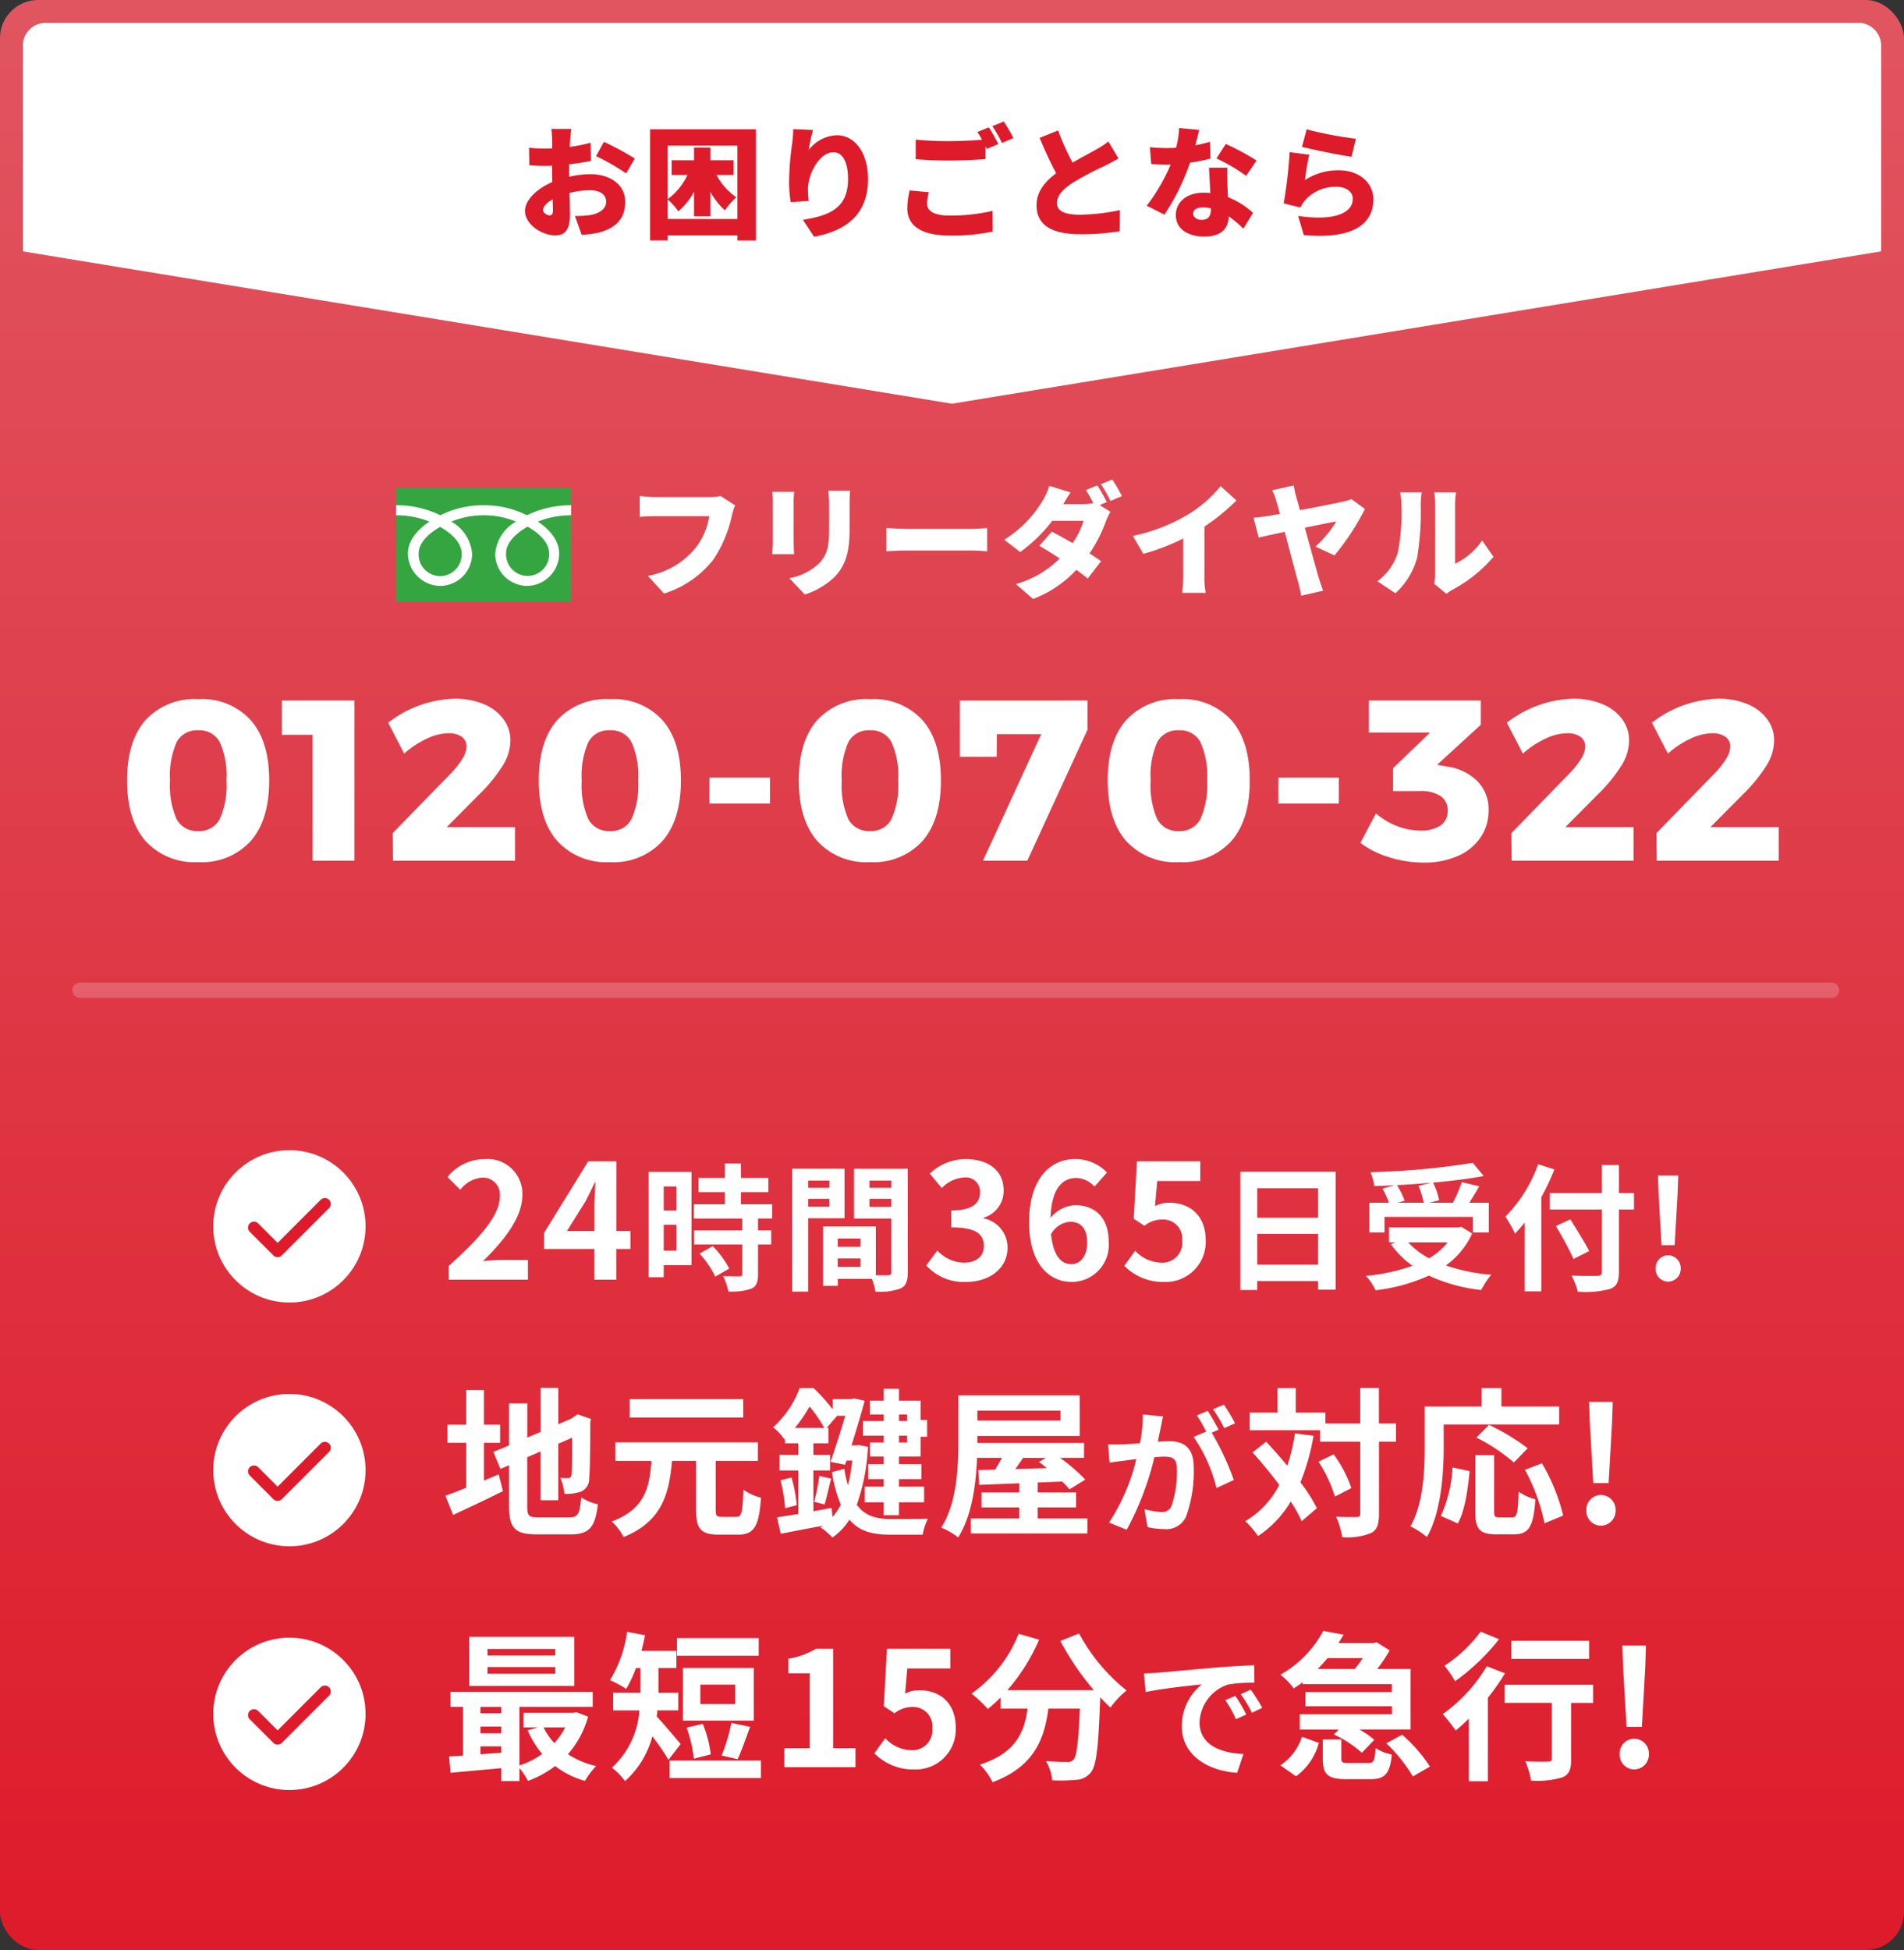 <svg xmlns="http://www.w3.org/2000/svg" xmlns:xlink="http://www.w3.org/1999/xlink" width="250" height="256" viewBox="0 0 250 256">
  <rect x="0" y="0" width="250" height="256" fill="#333333" stroke="none"/>
  <defs>
    <linearGradient id="linear-gradient" x1="1" y1="1" x2="1" gradientUnits="objectBoundingBox">
      <stop offset="0" stop-color="#de1b2b"/>
      <stop offset="1" stop-color="#e05560"/>
    </linearGradient>
  </defs>
  <g id="グループ_71239" data-name="グループ 71239" transform="translate(-1210 -1504)">
    <rect id="長方形_8" data-name="長方形 8" width="250" height="256" rx="5" transform="translate(1210 1504)" fill="url(#linear-gradient)"/>
    <path id="合体_2" data-name="合体 2" d="M13040,12751h244l-122,20Zm0,0v-27a3,3,0,0,1,3-3h238a3,3,0,0,1,3,3v27Z" transform="translate(-11827 -11214)" fill="#fff"/>
    <path id="パス_365" data-name="パス 365" d="M-98.955-21.21a8.66,8.66,0,0,1,6.885,2.76q2.415,2.76,2.415,7.92T-92.07-2.6A8.636,8.636,0,0,1-98.955.18,8.71,8.71,0,0,1-105.9-2.6q-2.415-2.775-2.415-7.935t2.415-7.92A8.734,8.734,0,0,1-98.955-21.21Zm0,4.08a3.017,3.017,0,0,0-2.85,1.545,10.87,10.87,0,0,0-.87,5.055,10.957,10.957,0,0,0,.87,5.085A3.017,3.017,0,0,0-98.955-3.9,2.992,2.992,0,0,0-96.15-5.46a10.808,10.808,0,0,0,.885-5.07,10.71,10.71,0,0,0-.885-5.055A3,3,0,0,0-98.955-17.13Zm10.95-3.9h9.54V0h-5.49V-16.53h-4.05Zm30.63,16.62V0H-73.4l-.03-3.63,7.65-7.86a10.867,10.867,0,0,0,1.47-1.86,3.2,3.2,0,0,0,.57-1.59,1.559,1.559,0,0,0-.63-1.335,2.934,2.934,0,0,0-1.77-.465,6.846,6.846,0,0,0-2.805.705,12.3,12.3,0,0,0-2.985,1.965l-2.1-4.05a14.814,14.814,0,0,1,8.73-3.15,9.756,9.756,0,0,1,3.765.69,6.083,6.083,0,0,1,2.61,1.95,4.674,4.674,0,0,1,.945,2.88,6.369,6.369,0,0,1-1.065,3.345A20.808,20.808,0,0,1-62.055-8.73l-4.29,4.32Zm12.48-16.8a8.66,8.66,0,0,1,6.885,2.76q2.415,2.76,2.415,7.92T-38.01-2.6A8.636,8.636,0,0,1-44.9.18,8.71,8.71,0,0,1-51.84-2.6q-2.415-2.775-2.415-7.935t2.415-7.92A8.734,8.734,0,0,1-44.9-21.21Zm0,4.08a3.017,3.017,0,0,0-2.85,1.545,10.87,10.87,0,0,0-.87,5.055,10.957,10.957,0,0,0,.87,5.085A3.017,3.017,0,0,0-44.9-3.9,2.992,2.992,0,0,0-42.09-5.46a10.807,10.807,0,0,0,.885-5.07,10.71,10.71,0,0,0-.885-5.055A3,3,0,0,0-44.9-17.13Zm13.05,6.21h7.95V-7.5h-7.95Zm21.09-10.29A8.66,8.66,0,0,1-3.87-18.45q2.415,2.76,2.415,7.92T-3.87-2.6A8.636,8.636,0,0,1-10.755.18,8.71,8.71,0,0,1-17.7-2.6q-2.415-2.775-2.415-7.935t2.415-7.92A8.734,8.734,0,0,1-10.755-21.21Zm0,4.08a3.017,3.017,0,0,0-2.85,1.545,10.87,10.87,0,0,0-.87,5.055,10.957,10.957,0,0,0,.87,5.085A3.017,3.017,0,0,0-10.755-3.9,2.992,2.992,0,0,0-7.95-5.46a10.807,10.807,0,0,0,.885-5.07,10.71,10.71,0,0,0-.885-5.055A3,3,0,0,0-10.755-17.13Zm11.79-3.9H17.8v3.81L9.885,0H4.065l7.65-16.62H5.895l-.03,2.97H1.035Zm28.77-.18a8.66,8.66,0,0,1,6.885,2.76Q39.1-15.69,39.1-10.53T36.69-2.6A8.636,8.636,0,0,1,29.8.18,8.71,8.71,0,0,1,22.86-2.6Q20.445-5.37,20.445-10.53t2.415-7.92A8.734,8.734,0,0,1,29.8-21.21Zm0,4.08a3.017,3.017,0,0,0-2.85,1.545,10.87,10.87,0,0,0-.87,5.055,10.957,10.957,0,0,0,.87,5.085A3.017,3.017,0,0,0,29.8-3.9,2.992,2.992,0,0,0,32.61-5.46a10.807,10.807,0,0,0,.885-5.07,10.71,10.71,0,0,0-.885-5.055A3,3,0,0,0,29.8-17.13Zm13.05,6.21H50.8V-7.5h-7.95Zm21.96-1.47a7.075,7.075,0,0,1,4.1,1.875A5.206,5.206,0,0,1,70.455-6.63,6.244,6.244,0,0,1,69.4-3.06a6.916,6.916,0,0,1-2.97,2.43,10.817,10.817,0,0,1-4.5.87A15.024,15.024,0,0,1,57.39-.465,12.169,12.169,0,0,1,53.625-2.34l2.04-3.87a9.755,9.755,0,0,0,2.82,1.68,8.394,8.394,0,0,0,3,.57,4.5,4.5,0,0,0,2.67-.675,2.246,2.246,0,0,0,.93-1.935,2.207,2.207,0,0,0-.93-1.92,4.639,4.639,0,0,0-2.7-.66h-3.54v-3l4.86-4.68h-8.04v-4.2h14.7v3.18L63.7-12.6ZM89.5-4.41V0H73.485l-.03-3.63,7.65-7.86a10.867,10.867,0,0,0,1.47-1.86,3.2,3.2,0,0,0,.57-1.59,1.559,1.559,0,0,0-.63-1.335,2.934,2.934,0,0,0-1.77-.465,6.846,6.846,0,0,0-2.805.705,12.3,12.3,0,0,0-2.985,1.965l-2.1-4.05a14.814,14.814,0,0,1,8.73-3.15,9.755,9.755,0,0,1,3.765.69,6.083,6.083,0,0,1,2.61,1.95,4.674,4.674,0,0,1,.945,2.88,6.369,6.369,0,0,1-1.065,3.345A20.808,20.808,0,0,1,84.825-8.73l-4.29,4.32Zm19.05,0V0H92.535L92.5-3.63l7.65-7.86a10.867,10.867,0,0,0,1.47-1.86,3.2,3.2,0,0,0,.57-1.59,1.559,1.559,0,0,0-.63-1.335,2.934,2.934,0,0,0-1.77-.465,6.846,6.846,0,0,0-2.805.705A12.3,12.3,0,0,0,94-14.07l-2.1-4.05a14.814,14.814,0,0,1,8.73-3.15,9.755,9.755,0,0,1,3.765.69,6.083,6.083,0,0,1,2.61,1.95,4.674,4.674,0,0,1,.945,2.88,6.369,6.369,0,0,1-1.065,3.345,20.808,20.808,0,0,1-3.015,3.675l-4.29,4.32Z" transform="translate(1335 1617)" fill="#fff"/>
    <g id="グループ_71206" data-name="グループ 71206" transform="translate(27 -90.717)">
      <path id="パス_364" data-name="パス 364" d="M-44.64-11.888a6.413,6.413,0,0,1-1.472.144h-7.056c-.528,0-1.584-.08-2.08-.144v2.736c.416-.032,1.3-.08,2.08-.08h7.04A8.988,8.988,0,0,1-47.888-5.1a10.471,10.471,0,0,1-6.288,3.7l2.112,2.32a13.121,13.121,0,0,0,6.512-4.5,16.859,16.859,0,0,0,2.416-5.792,7.949,7.949,0,0,1,.416-1.28Zm6.8-.544a12.359,12.359,0,0,1,.064,1.264v5.424c0,.5-.064,1.184-.08,1.5h2.88c-.032-.416-.064-1.088-.064-1.488v-5.44c0-.576.032-.864.064-1.264Zm7.344-.144a12.656,12.656,0,0,1,.112,1.728v3.312c0,2.208-.224,3.344-1.3,4.48A7.518,7.518,0,0,1-35.616-1.1l2.032,2.144a10,10,0,0,0,3.92-2.3c1.216-1.28,1.968-2.88,1.968-6.1v-3.488c0-.7.032-1.248.064-1.728Zm7.632,7.952c.656-.048,1.856-.1,2.768-.1h8.5c.656,0,1.552.08,1.968.1V-7.68c-.464.032-1.248.112-1.968.112h-8.5c-.784,0-2.128-.064-2.768-.112ZM6.08-11.088c-.288-.56-.848-1.6-1.248-2.192l-1.5.608A14.759,14.759,0,0,1,4.3-10.944a6.677,6.677,0,0,1-1.28.128H.368c.24-.416.608-1.04.96-1.536l-2.8-.864a8.345,8.345,0,0,1-.848,1.9A15.151,15.151,0,0,1-7.392-6.144l2.1,1.616a19.982,19.982,0,0,0,4.208-4.1H3.024A10.243,10.243,0,0,1,1.584-5.7c-.96-.56-1.936-1.088-2.72-1.5L-2.784-5.344C-2.032-4.912-1.072-4.32-.1-3.68A13.362,13.362,0,0,1-5.856-.32L-3.6,1.632A15.022,15.022,0,0,0,2.08-2.192c.576.416,1.1.816,1.488,1.152l1.76-2.288c-.4-.288-.928-.64-1.52-1.024A18.585,18.585,0,0,0,5.936-8.5,8.381,8.381,0,0,1,6.56-9.808l-1.424-.88ZM5.3-13.44A17.847,17.847,0,0,1,6.56-11.232l1.5-.64A22.837,22.837,0,0,0,6.8-14.048ZM18.9-7.872A27.307,27.307,0,0,0,23.1-11.3l-2.08-1.872A16.606,16.606,0,0,1,16.848-9.52,23.523,23.523,0,0,1,9.5-6.64L10.88-4.288A29.213,29.213,0,0,0,16.112-6.3v4.816a21.6,21.6,0,0,1-.128,2.32h3.072a11.949,11.949,0,0,1-.16-2.32ZM35.968-4.08a31.935,31.935,0,0,0,4-6.1l-1.776-1.3a4.836,4.836,0,0,1-1.088.336c-.832.192-3.36.688-5.664,1.12-.176-.656-.352-1.248-.48-1.712a13.481,13.481,0,0,1-.336-1.536l-2.832.64a7.133,7.133,0,0,1,.576,1.52c.128.4.272.944.448,1.584-.752.128-1.312.224-1.552.272-.656.1-1.264.16-1.92.224l.672,2.608c.592-.144,1.92-.432,3.424-.752.7,2.624,1.456,5.552,1.76,6.592.176.608.3,1.312.4,1.792L34.48.544c-.16-.416-.448-1.3-.56-1.648-.336-1.136-1.12-4-1.84-6.624,1.92-.384,3.632-.736,4.128-.816a14.684,14.684,0,0,1-2.736,3.3Zm8,4.96a9.622,9.622,0,0,0,2.864-4.7,36.68,36.68,0,0,0,.464-6.928,12.647,12.647,0,0,1,.128-1.616H44.576a6.207,6.207,0,0,1,.176,1.648,26.292,26.292,0,0,1-.464,6.256A7.351,7.351,0,0,1,41.6-.688Zm6.7.08A5.191,5.191,0,0,1,51.44.432,18.477,18.477,0,0,0,56.848-3.9L55.36-6.048a8.963,8.963,0,0,1-3.552,3.056v-7.872a9.719,9.719,0,0,1,.128-1.5h-2.88A8.372,8.372,0,0,1,49.2-10.88V-1.7a6.12,6.12,0,0,1-.144,1.328Z" transform="translate(1322.248 1671.717)" fill="#fff"/>
      <g id="グループ_3" data-name="グループ 3" transform="translate(1235.016 1658.717)">
        <rect id="長方形_5" data-name="長方形 5" width="22.984" height="15" fill="#35a542"/>
        <path id="パス_3" data-name="パス 3" d="M5.779,21.565a2.846,2.846,0,0,1-2.826-2.952c0-1.543,1.528-2.776,2.826-3.513,1.3.737,2.825,1.97,2.825,3.513a2.845,2.845,0,0,1-2.825,2.952m8.659-2.985c0-1.543,1.528-2.777,2.825-3.514,1.3.737,2.825,1.97,2.825,3.514a2.828,2.828,0,1,1-5.65,0m8.546-6.315a12.952,12.952,0,0,0-5.81,1.313,12.372,12.372,0,0,0-5.681-1.313A12.37,12.37,0,0,0,5.81,13.577,12.936,12.936,0,0,0,0,12.264v1.313a11.61,11.61,0,0,1,4.37.829c-1.42.95-2.825,2.389-2.825,4.205A4.3,4.3,0,0,0,5.81,22.846a4.211,4.211,0,0,0,4.162-4.235,5.344,5.344,0,0,0-2.725-4.205,10.986,10.986,0,0,1,4.245-.829,10.984,10.984,0,0,1,4.245.829,5.345,5.345,0,0,0-2.725,4.205,4.211,4.211,0,0,0,4.162,4.235,4.269,4.269,0,0,0,4.23-4.235c0-1.816-1.373-3.255-2.794-4.205a11.63,11.63,0,0,1,4.374-.829Z" transform="translate(-0.003 -9.929)" fill="#fff"/>
      </g>
    </g>
    <path id="パス_366" data-name="パス 366" d="M14.91-14.658h-8.9v-.861h8.9Zm0,2.394h-8.9v-.882h8.9Zm2.5-4.851H3.612v6.447h13.8Zm-1.2,11.886a8.793,8.793,0,0,1-1.428,2.058,8.13,8.13,0,0,1-1.407-2.058ZM5.082-2.73h2.73v.819c-.924.084-1.848.147-2.73.21Zm0-2.6h2.73v.882H5.082Zm2.73-2.583v.84H5.082v-.84Zm9.87.693-.42.084H10.731v1.911h1.932l-1.386.378a12.861,12.861,0,0,0,1.911,3.108A10.781,10.781,0,0,1,10.206-.231V-7.917h9.618V-9.891H1.155v1.974H2.793v6.384c-.651.063-1.281.084-1.827.126L1.155.735C3,.567,5.4.357,7.812.126v1.7h2.394V.126a9.283,9.283,0,0,1,1.113,1.68,13.683,13.683,0,0,0,3.57-1.953A11.765,11.765,0,0,0,18.8,1.806a10.344,10.344,0,0,1,1.47-1.953,11.74,11.74,0,0,1-3.7-1.554,12.519,12.519,0,0,0,2.646-4.935Zm23.94-9.723H30.891v2.31H41.622ZM38.535-8.3H33.957v-2.541h4.578Zm2.436-4.725h-9.3v6.909h9.3ZM38.85-1.05c.5-1.029,1.071-2.709,1.638-4.242l-2.457-.525A23.065,23.065,0,0,1,36.75-1.533Zm-3.528-.63a14.758,14.758,0,0,0-1.05-4.011l-2.121.5A17.1,17.1,0,0,1,33.1-1.113ZM31.374-3.045c-.462-.525-2.31-2.751-3.15-3.612.042-.273.063-.525.084-.8h2.751v-2.31h-2.6V-13.02h2.352v-2.247H26.229c.168-.672.336-1.365.462-2.058l-2.352-.441a16.489,16.489,0,0,1-2.247,6.342,12.918,12.918,0,0,1,2.121,1.155,16.875,16.875,0,0,0,1.3-2.751h.567v3.255h-3.57v2.31h3.444A11.21,11.21,0,0,1,22.344.063a8.594,8.594,0,0,1,1.722,1.764,11.946,11.946,0,0,0,3.591-5.88A34.446,34.446,0,0,1,29.778-.966ZM29.925-.882v2.31H41.916V-.882ZM44.982,0h9.345V-2.5H51.408V-15.54H49.119a10.08,10.08,0,0,1-3.612,1.3v1.911h2.814V-2.5H44.982ZM62.055.294a5.251,5.251,0,0,0,5.439-5.46c0-3.381-2.184-4.935-4.788-4.935a4.019,4.019,0,0,0-1.869.441l.294-3.3H66.78V-15.54H58.464L58.044-8l1.407.924A3.718,3.718,0,0,1,61.782-7.9a2.515,2.515,0,0,1,2.625,2.814,2.609,2.609,0,0,1-2.751,2.856A4.83,4.83,0,0,1,58.233-3.8L56.805-1.827A7.083,7.083,0,0,0,62.055.294ZM81.228-16.569a35.661,35.661,0,0,0,4.389,6.447H74.277a25.186,25.186,0,0,0,4.158-6.615l-2.688-.777A17.411,17.411,0,0,1,69.552-9.66a15.018,15.018,0,0,1,2.142,2.016,15.822,15.822,0,0,0,1.68-1.512v1.47h3.549c-.42,3.066-1.512,5.817-6.258,7.35a8.367,8.367,0,0,1,1.659,2.31c5.439-2.037,6.8-5.628,7.329-9.66H83.79c-.189,4.389-.42,6.258-.84,6.7a.974.974,0,0,1-.84.294c-.525,0-1.617-.021-2.772-.105a6.034,6.034,0,0,1,.819,2.52,21.009,21.009,0,0,0,3.171-.063A2.534,2.534,0,0,0,85.239.672c.735-.882.987-3.36,1.218-9.7v-.147c.462.483.9.945,1.344,1.344a11.962,11.962,0,0,1,2.121-2.247,24.18,24.18,0,0,1-6.237-7.476Zm22.98,7.209-1.332.558a13.888,13.888,0,0,1,1.4,2.5l1.368-.612A23.591,23.591,0,0,0,104.208-9.36Zm2.016-.828-1.314.612a15.835,15.835,0,0,1,1.476,2.43l1.35-.648A26.923,26.923,0,0,0,106.224-10.188ZM92.2-12.312l.234,2.448c2.07-.45,5.814-.846,7.362-1.008a7.068,7.068,0,0,0-2.628,5.49c0,3.87,3.528,5.886,7.272,6.12l.828-2.466c-3.024-.144-5.76-1.206-5.76-4.14a5.411,5.411,0,0,1,3.762-4.986,18.408,18.408,0,0,1,3.438-.234l-.018-2.3c-1.26.054-3.2.162-5.04.306-3.258.288-6.21.558-7.7.684C93.606-12.366,92.922-12.33,92.2-12.312Zm28.734-2.01c-.315.483-.693.987-1.05,1.428h-4.872c.462-.462.9-.945,1.3-1.428Zm-7.9,3.423h11.718V-9.87H113.4V-8h11.361v1.05h-12.1v2h5.124l-.651.651A14.474,14.474,0,0,1,120.81-1.89l1.638-1.7a10.681,10.681,0,0,0-1.974-1.365h6.741v-7.938h-4.389a19.044,19.044,0,0,0,1.638-2.436l-1.7-1.071-.4.1h-4.62c.231-.357.462-.735.672-1.092l-2.667-.5a14.473,14.473,0,0,1-5.628,5.754,8.375,8.375,0,0,1,1.743,1.806c.42-.273.8-.546,1.176-.819Zm-.861,12.1a8.044,8.044,0,0,0,3-4.389l-2.226-.8a7.052,7.052,0,0,1-2.835,3.738ZM119.13-.546c-.861,0-1.008-.063-1.008-.63V-3.633h-2.436v2.5c0,2.058.588,2.709,3.15,2.709h3.045c1.932,0,2.6-.63,2.877-3.234a5.958,5.958,0,0,1-2.142-.861c-.105,1.722-.252,1.974-.966,1.974Zm4.893-2.583a20.232,20.232,0,0,1,3.486,4.347l2.247-1.3A19.881,19.881,0,0,0,126.1-4.263ZM150.651-16.59H140.445v2.373h10.206Zm-14.238-1.2a18.682,18.682,0,0,1-4.746,4.473,14.518,14.518,0,0,1,1.386,2.037,28.193,28.193,0,0,0,5.775-5.523Zm.8,4.536a20.461,20.461,0,0,1-5.775,6.279,24.605,24.605,0,0,1,1.7,2.163c.567-.462,1.134-.987,1.722-1.554V1.848h2.5V-9.114a27.852,27.852,0,0,0,2.247-3.213Zm13.965,2.436H139.563v2.373h6.195v7.308c0,.315-.147.4-.525.4-.378.021-1.764.021-2.961-.042a10.343,10.343,0,0,1,.756,2.541,11.593,11.593,0,0,0,4.1-.42C148.047.966,148.3.273,148.3-1.071V-8.442h2.877Zm4.389,5.523h2.016l.441-7.749.1-2.919h-3.108l.105,2.919ZM156.573.294a1.947,1.947,0,0,0,1.932-2.016,1.947,1.947,0,0,0-1.932-2.016,1.93,1.93,0,0,0-1.911,2.016A1.93,1.93,0,0,0,156.573.294Z" transform="translate(1268 1736)" fill="#fff"/>
    <g id="グループ_82" data-name="グループ 82" transform="translate(785 -191)">
      <circle id="楕円形_4" data-name="楕円形 4" cx="10" cy="10" r="10" transform="translate(453 1910)" fill="#fff"/>
      <path id="パス_134" data-name="パス 134" d="M17.834,12.228a.782.782,0,0,1,0,1.1l-6.205,6.205a.782.782,0,0,1-1.1,0l-3.1-3.1a.777.777,0,0,1,1.1-1.1l2.553,2.556,5.656-5.659A.782.782,0,0,1,17.834,12.228Z" transform="translate(450.369 1904.282)" fill="#de1b2b" fill-rule="evenodd"/>
    </g>
    <path id="パス_367" data-name="パス 367" d="M5.544-10.584H7.665v-2.373H5.544v-4.557H3.213v4.557H.756v2.373H3.213v5.9c-1.05.42-1.974.777-2.73,1.05l1.008,2.52c1.932-.9,4.326-2.016,6.552-3.129l-.567-2.2c-.63.273-1.281.546-1.932.819ZM12.7-.8c-1.281,0-1.47-.189-1.47-1.428V-8.694l1.743-.756v6.405h2.331v-7.413l1.806-.8c0,2.982-.021,4.515-.063,4.851-.084.378-.21.462-.462.462a9.554,9.554,0,0,1-1.008-.042,6.855,6.855,0,0,1,.525,2.1,5.855,5.855,0,0,0,2.184-.294,1.792,1.792,0,0,0,1.071-1.743c.1-.861.147-3.381.147-7.371l.084-.42-1.743-.609-.441.294-.441.294-1.659.714v-4.788H12.978v5.8l-1.743.735v-4.494H8.841v5.523l-2.058.861.924,2.226,1.134-.483v5.4c0,2.9.819,3.675,3.654,3.675h4.473C19.425,1.428,20.16.42,20.5-2.52a6.321,6.321,0,0,1-2.184-.9C18.123-1.281,17.913-.8,16.758-.8Zm26.88-15.519H24.675V-13.9h14.91ZM36.792-.861c-.693,0-.819-.126-.819-.924V-8.211h5.544v-2.436H22.785v2.436h4.746c-.252,3.486-.84,6.321-5.208,7.959a7.2,7.2,0,0,1,1.554,2.037c5.019-2.037,5.985-5.628,6.363-10h3.15v6.426C33.39.672,34,1.47,36.372,1.47h2.52c2.142,0,2.772-1.092,3.024-4.851a7,7,0,0,1-2.31-1.05c-.105,3.024-.231,3.57-.924,3.57Zm24.3-13.44v.861h-1.05V-14.3Zm-1.05,3.675v-.9h1.05v.9ZM58.023-13.44H55.314v1.911h2.709v.9H56.217v1.848h1.806v.987H55.986v1.974h2.037v.987H55.545v2.058h2.478v1.7h2.016v-1.7h3.3V-4.83h-3.3v-.987h2.94V-7.791h-2.94v-.987h2.835v-2.6h.861v-2.2h-.861v-2.541H60.039v-1.554H58.023v1.554H56.2V-14.3h1.827ZM50.274-2.5c.273-.882.546-2.184.861-3.381l-1.554-.357a29.536,29.536,0,0,1-.672,3.4Zm.924.462L48.8-1.6V-6.951h2.205V-9.009H48.8v-1.512h1.974v-2.016h-.231l1.365-1.575-.021-.021h1.092c-.546,1.869-1.281,4.2-1.932,6.048l1.911.378.189-.546h.756A24.766,24.766,0,0,1,53.34-5a15.913,15.913,0,0,1-.483-2.163l-1.617.42a17.955,17.955,0,0,0,1.155,4.284A7.524,7.524,0,0,1,51.3-.84Zm-4.83-10.5A19.917,19.917,0,0,0,48.3-15.351a18.783,18.783,0,0,1,1.932,2.814Zm8.421,2.247-.357.042H53.8c.651-2.037,1.281-4.179,1.743-5.859l-1.428-.315-.315.105H51.345v1.344a24.408,24.408,0,0,0-2.52-2.793H47a13.113,13.113,0,0,1-3.486,5.145,6.976,6.976,0,0,1,1.47,1.575l.084-.084v.609h1.743v1.512H44.352v2.058h2.457v5.712c-1.05.168-1.995.315-2.793.441l.5,2.163c1.617-.336,3.57-.693,5.544-1.071-.1.063-.231.147-.336.21A9.681,9.681,0,0,1,51.3,1.848,7.984,7.984,0,0,0,53.529-.5c1.323,1.575,3.087,1.974,5.4,1.974h4.221a7.479,7.479,0,0,1,.693-2.1c-.945.042-4.011.042-4.809.042-1.89,0-3.423-.336-4.536-1.869a26.453,26.453,0,0,0,1.47-7.6ZM44.478-5.67A20.306,20.306,0,0,1,45.087-2l1.533-.4a19.272,19.272,0,0,0-.693-3.633ZM79.317-8.61l-.9.546a11.357,11.357,0,0,1,1.029.8c-1.407.042-2.814.084-4.137.126.336-.462.693-.966,1.029-1.47Zm1.932-6.2v1.3H70.329v-1.3Zm-3,14.154V-2.1h5.04V-4.074h-5.04v-1.3L81.459-5.5a10.492,10.492,0,0,1,.966,1.029L84.5-5.754A22.665,22.665,0,0,0,81.186-8.61h3.15v-1.953H70.329v-.924h13.44v-5.334H67.83v6.069c0,3.339-.168,8.064-2.247,11.3a9.743,9.743,0,0,1,2.226,1.281C69.615-.987,70.161-5.187,70.287-8.61h3.276c-.294.525-.609,1.071-.9,1.554l-2.2.042.1,1.953c1.491-.063,3.3-.126,5.271-.21v1.2H70.875V-2.1h4.956V-.651H69.468V1.323H84.777V-.651ZM104.16-13.14a21.3,21.3,0,0,0-1.458-2.448l-1.422.594a17.96,17.96,0,0,1,1.458,2.484Zm-12.1-1.17a19.735,19.735,0,0,1-.378,3.78c-.9.072-1.746.126-2.3.144a16.551,16.551,0,0,1-1.89,0l.2,2.412c.558-.09,1.476-.216,1.98-.27.342-.054.9-.126,1.53-.2A26.439,26.439,0,0,1,87.618-.108L89.94.828a38.627,38.627,0,0,0,3.636-9.522c.5-.036.936-.072,1.224-.072,1.116,0,1.728.2,1.728,1.62a13.61,13.61,0,0,1-.72,4.878,1.31,1.31,0,0,1-1.332.774,10.4,10.4,0,0,1-2.2-.378l.4,2.358A10.092,10.092,0,0,0,94.8.738,2.848,2.848,0,0,0,97.734-.9a17.425,17.425,0,0,0,1.008-6.5c0-2.556-1.332-3.4-3.222-3.4-.36,0-.9.036-1.494.072.126-.648.27-1.3.378-1.836.09-.45.2-1.008.306-1.476Zm9.954,2c-.36-.666-.99-1.8-1.44-2.466l-1.422.594a19.9,19.9,0,0,1,1.224,2.124l-1.656.7a20.186,20.186,0,0,1,3.006,6.714L104-5.706a35.419,35.419,0,0,0-2.9-6.21Zm10.014.489a24.615,24.615,0,0,1-1.008,4.242c-.9-1.113-1.869-2.184-2.772-3.15l-1.785,1.407c1.155,1.281,2.394,2.772,3.507,4.263A11.659,11.659,0,0,1,105.5-.294a10.949,10.949,0,0,1,1.68,1.953,14.12,14.12,0,0,0,4.305-4.536,19.605,19.605,0,0,1,1.428,2.583L114.909-2a20.8,20.8,0,0,0-2.163-3.4,28.693,28.693,0,0,0,1.722-6.111Zm3.087,3.717a17.5,17.5,0,0,1,2.163,4.578l2.163-1.113a16.485,16.485,0,0,0-2.331-4.431ZM125.3-13.125h-2.247v-4.662H120.6v4.662h-4.578v-1.428h-3.885v-3.213h-2.394v3.213h-3.654v2.31h9.24v1.512H120.6v9.45c0,.336-.126.441-.5.441-.357,0-1.491.021-2.667-.042a10.289,10.289,0,0,1,.8,2.688,8.371,8.371,0,0,0,3.78-.546c.8-.4,1.05-1.134,1.05-2.541v-9.45H125.3Zm6.258.147h15.162v-2.373h-7.581v-2.415h-2.6v2.415h-7.476v5.292c0,3.024-.147,7.434-1.869,10.437a11.6,11.6,0,0,1,2.163,1.407c1.89-3.276,2.205-8.463,2.205-11.844ZM142.587-9.87a27.587,27.587,0,0,0-5.082-3.066l-1.659,1.659A24.225,24.225,0,0,1,140.781-8ZM133.41,0c.945-1.68,1.323-4.452,1.554-6.867l-2.247-.483a17.384,17.384,0,0,1-1.533,6.363Zm5.439-.8c-.588,0-.672-.105-.672-.861V-8.967H135.7v7.329c0,2.331.525,3.066,2.751,3.066h2.331c1.953,0,2.583-1.008,2.814-4.6a6.573,6.573,0,0,1-2.205-1.008c-.084,2.9-.21,3.381-.84,3.381Zm3.381-6.237a24.968,24.968,0,0,1,2.562,7.014l2.457-1.008A25.02,25.02,0,0,0,144.456-7.9ZM151.2-5.292h2.016l.441-7.749.1-2.919h-3.108l.105,2.919ZM152.2.294a1.947,1.947,0,0,0,1.932-2.016A1.947,1.947,0,0,0,152.2-3.738a1.93,1.93,0,0,0-1.911,2.016A1.93,1.93,0,0,0,152.2.294Z" transform="translate(1268 1704)" fill="#fff"/>
    <g id="グループ_80" data-name="グループ 80" transform="translate(785 -223)">
      <circle id="楕円形_4-2" data-name="楕円形 4" cx="10" cy="10" r="10" transform="translate(453 1910)" fill="#fff"/>
      <path id="パス_134-2" data-name="パス 134" d="M17.834,12.228a.782.782,0,0,1,0,1.1l-6.205,6.205a.782.782,0,0,1-1.1,0l-3.1-3.1a.777.777,0,0,1,1.1-1.1l2.553,2.556,5.656-5.659A.782.782,0,0,1,17.834,12.228Z" transform="translate(450.369 1904.282)" fill="#de1b2b" fill-rule="evenodd"/>
    </g>
    <path id="パス_368" data-name="パス 368" d="M.9,0H11.319V-2.6H7.938c-.714,0-1.743.084-2.52.168,2.835-2.772,5.166-5.8,5.166-8.61a4.559,4.559,0,0,0-4.893-4.788A6.3,6.3,0,0,0,.756-13.482l1.68,1.68a4.026,4.026,0,0,1,2.856-1.6,2.23,2.23,0,0,1,2.331,2.52c0,2.394-2.5,5.313-6.72,9.093Zm15.54-6.384,2.415-3.864c.441-.84.861-1.7,1.239-2.52h.084c-.042.9-.126,2.31-.126,3.213v3.171Zm8.337,0H22.932V-15.54h-3.7l-5.8,9.408v2.1h6.615V0h2.877V-4.032H24.78ZM30.8-12.24v3.168H29.148V-12.24ZM29.148-3.816V-7.2H30.8v3.384ZM32.8-14.148H27.168V-.324h1.98V-1.908H32.8ZM33.864-3.42A12.663,12.663,0,0,1,35.916-.4l1.836-1.062A12.42,12.42,0,0,0,35.574-4.41Zm9.522-4.608V-9.9h-4.1v-1.584h3.6v-1.872h-3.6v-1.89H37.176v1.89H33.72v1.872h3.456V-9.9H33.108v1.872h6.354V-6.48H33.144v1.854h6.318v3.87c0,.252-.09.324-.378.324-.27,0-1.278,0-2.142-.036a7.22,7.22,0,0,1,.684,2.016,7.969,7.969,0,0,0,3.006-.36c.7-.324.9-.864.9-1.89V-4.626H43.26V-6.48H41.532V-8.028Zm7.506-4.986v.954H48.12v-.954ZM48.12-9.594V-10.62h2.772v1.026Zm4.77,1.53v-6.5H46V1.566H48.12v-9.63Zm3.276-1.494V-10.62h2.862v1.062Zm2.862-3.456v.954H56.166v-.954Zm-7.02,11.34V-2.79h2.97v1.116ZM54.978-5.4v1.08h-2.97V-5.4Zm6.21-9.162H54.132v6.534h4.9V-.99c0,.288-.108.4-.432.4-.234.018-.9.018-1.6,0v-6.39h-6.93V.81h1.944V-.108h4.464a7.926,7.926,0,0,1,.468,1.674,7.777,7.777,0,0,0,3.294-.414c.72-.342.954-.972.954-2.124ZM68.832.294c2.961,0,5.46-1.659,5.46-4.515a3.883,3.883,0,0,0-3.108-3.822v-.105a3.682,3.682,0,0,0,2.6-3.549c0-2.667-2.037-4.137-5.04-4.137a6.894,6.894,0,0,0-4.662,1.911l1.575,1.89a4.435,4.435,0,0,1,2.94-1.386,1.857,1.857,0,0,1,2.079,1.953c0,1.386-.924,2.373-3.78,2.373v2.226c3.381,0,4.284.945,4.284,2.478,0,1.386-1.071,2.163-2.646,2.163a4.937,4.937,0,0,1-3.465-1.6L63.624-1.869A6.606,6.606,0,0,0,68.832.294ZM82.65-2.037c-1.3,0-2.352-1.092-2.646-3.927A3.068,3.068,0,0,1,82.545-7.6c1.344,0,2.2.861,2.2,2.709C84.75-3,83.805-2.037,82.65-2.037Zm4.7-12.033a5.757,5.757,0,0,0-4.221-1.764c-3.129,0-6.006,2.478-6.006,8.274,0,5.481,2.625,7.854,5.586,7.854a4.866,4.866,0,0,0,4.872-5.187c0-3.339-1.848-4.893-4.452-4.893a4.522,4.522,0,0,0-3.192,1.659c.126-3.885,1.6-5.229,3.381-5.229a3.374,3.374,0,0,1,2.394,1.134ZM94.872.294a5.251,5.251,0,0,0,5.439-5.46c0-3.381-2.184-4.935-4.788-4.935a4.019,4.019,0,0,0-1.869.441l.294-3.3H99.6V-15.54H91.281L90.861-8l1.407.924A3.718,3.718,0,0,1,94.6-7.9a2.515,2.515,0,0,1,2.625,2.814,2.609,2.609,0,0,1-2.751,2.856A4.83,4.83,0,0,1,91.05-3.8L89.622-1.827A7.083,7.083,0,0,0,94.872.294ZM107.079-1.98V-6.012h7.992V-1.98Zm7.992-10.026v3.87h-7.992v-3.87Zm-10.206-2.16V1.35h2.214V.18h7.992V1.314h2.3v-15.48Zm23.382,1.836a10.813,10.813,0,0,1,.684,2.232h-3.438l.936-.27a10.223,10.223,0,0,0-1.008-2.052c1.53-.072,3.1-.18,4.608-.324Zm-4.464,4.086h11.61v2.052h2.088V-10.1h-2.556c.414-.666.882-1.4,1.3-2.16l-2.286-.54a20.419,20.419,0,0,1-1.17,2.7h-3.132l1.332-.324a9.431,9.431,0,0,0-.81-2.322c2.394-.216,4.716-.5,6.66-.864l-1.44-1.728a100.763,100.763,0,0,1-13.428,1.224,6.774,6.774,0,0,1,.486,1.818c.864-.018,1.782-.054,2.682-.108l-1.6.45a11.221,11.221,0,0,1,.846,1.854h-2.574v3.906h2Zm8.3,3.348a8.912,8.912,0,0,1-2.448,2.088A10.474,10.474,0,0,1,126.9-4.9Zm1.782-2.052-.4.09h-9.09V-4.9h.846l-.594.252a12.11,12.11,0,0,0,2.844,2.826A25.136,25.136,0,0,1,121.353-.5a7.37,7.37,0,0,1,1.26,1.89,23.594,23.594,0,0,0,7-1.926,21.715,21.715,0,0,0,6.876,1.89,10.349,10.349,0,0,1,1.314-2,24.538,24.538,0,0,1-5.958-1.224A10.575,10.575,0,0,0,135.3-6.066Zm10.1-8.208a18.843,18.843,0,0,1-4.3,6.876,17.479,17.479,0,0,1,1.26,2.232c.414-.432.846-.918,1.26-1.44V1.53h2.2V-10.836a33.061,33.061,0,0,0,1.71-3.636Zm12.582,3.78h-1.98v-3.672h-2.232v3.672h-6.858v2.16h6.858v8.172c0,.4-.162.54-.612.54-.414.018-2,.018-3.384-.036a8.526,8.526,0,0,1,.828,2.124,12.8,12.8,0,0,0,4.212-.36c.864-.324,1.188-.882,1.188-2.268V-9.216h1.98Zm-5.886,7.614c-.54-1.08-1.656-2.844-2.466-4.158l-1.908.882a42.234,42.234,0,0,1,2.322,4.32Zm9.5-.774h1.728l.378-6.642.09-2.5h-2.664l.09,2.5Zm.864,4.788a1.669,1.669,0,0,0,1.656-1.728A1.669,1.669,0,0,0,161.025-3.2a1.654,1.654,0,0,0-1.638,1.728A1.654,1.654,0,0,0,161.025.252Z" transform="translate(1268 1672)" fill="#fff"/>
    <g id="グループ_71" data-name="グループ 71" transform="translate(785 -255)">
      <circle id="楕円形_4-3" data-name="楕円形 4" cx="10" cy="10" r="10" transform="translate(453 1910)" fill="#fff"/>
      <path id="パス_134-3" data-name="パス 134" d="M17.834,12.228a.782.782,0,0,1,0,1.1l-6.205,6.205a.782.782,0,0,1-1.1,0l-3.1-3.1a.777.777,0,0,1,1.1-1.1l2.553,2.556,5.656-5.659A.782.782,0,0,1,17.834,12.228Z" transform="translate(450.369 1904.282)" fill="#de1b2b" fill-rule="evenodd"/>
    </g>
    <path id="パス_363" data-name="パス 363" d="M-52.864-1.728c-.3,0-.832-.32-.832-.688,0-.464.48-.976,1.264-1.424.016.656.032,1.184.032,1.488C-52.4-1.792-52.624-1.728-52.864-1.728Zm2.592-5.68c0-.336,0-.688.016-1.024.96-.112,1.968-.256,2.848-.448l-.048-2.384a19.694,19.694,0,0,1-2.736.544l.048-.816c.032-.416.112-1.232.16-1.536h-2.624c.048.3.112,1.216.112,1.552v1.008c-.256.016-.512.016-.752.016a18.5,18.5,0,0,1-2.288-.112l.048,2.3a22.482,22.482,0,0,0,2.3.08c.208,0,.432,0,.688-.016v.912c0,.4,0,.816.016,1.232-2,.864-3.584,2.352-3.584,3.776C-56.064-.5-53.808.9-52.1.9-50.96.9-50.16.352-50.16-1.888c0-.48-.032-1.584-.064-2.784a11.2,11.2,0,0,1,2.7-.352c1.312,0,2.112.576,2.112,1.5,0,.976-.9,1.552-2.112,1.76a11.961,11.961,0,0,1-1.984.112l.88,2.48A14.831,14.831,0,0,0-46.48.56c2.72-.688,3.568-2.208,3.568-4.064,0-2.336-2.08-3.632-4.576-3.632a13.382,13.382,0,0,0-2.784.336Zm3.536-2.1a29.323,29.323,0,0,1,3.952,2.272l1.136-1.952A38.549,38.549,0,0,0-45.7-11.376Zm9.408,8.256V-3.824a8.648,8.648,0,0,1,1.392,1.568,9.008,9.008,0,0,0,2.064-2.56v3.2h2.144V-4.832a8.877,8.877,0,0,0,1.92,2.448A8.545,8.545,0,0,1-28.32-4.1a8.438,8.438,0,0,1-2.608-2.928h2.256V-8.96h-3.056v-1.664h-2.144V-8.96h-2.944v1.936h2.08a8.4,8.4,0,0,1-2.592,3.168V-10.88h9.152v9.632Zm-2.32-11.776V1.568h2.32V.9h9.152v.672h2.432V-13.024Zm18.8-.016a15.937,15.937,0,0,1-.128,1.824,38.051,38.051,0,0,0-.416,5.056,18.4,18.4,0,0,0,.208,2.7l2.368-.16a13.01,13.01,0,0,1-.1-1.52c0-2.08,1.536-4.864,3.344-4.864,1.12,0,1.92,1.12,1.92,3.52,0,3.76-2.352,4.784-5.92,5.344l1.456,2.224c4.352-.8,7.088-3.04,7.088-7.568,0-3.584-1.824-5.76-4.1-5.76a4.842,4.842,0,0,0-3.7,1.968,23.813,23.813,0,0,1,.576-2.656Zm15.28,8.048a11.233,11.233,0,0,0-.3,2.336C-5.872-.384-4.08.928-.224.928A25.98,25.98,0,0,0,5.344.4L5.328-2.32A24.055,24.055,0,0,1-.32-1.7c-2.144,0-2.96-.672-2.96-1.568a6.39,6.39,0,0,1,.24-1.5Zm8.9-7.68a8.656,8.656,0,0,1,.608,1.024c-1.232.1-2.912.176-4.32.176a42.2,42.2,0,0,1-4.384-.192V-9.1c1.312.1,2.7.176,4.4.176,1.536,0,3.632-.1,4.752-.192V-10.8l.176.352,1.52-.64c-.288-.56-.848-1.6-1.248-2.192ZM5.3-13.44A17.847,17.847,0,0,1,6.56-11.232l1.5-.64A22.837,22.837,0,0,0,6.8-14.048Zm15.232,2.016a11.331,11.331,0,0,1-1.648,1.072c-.688.4-1.888,1.024-3.056,1.7a33.255,33.255,0,0,1-1.9-4.224L11.5-11.9c.7,1.664,1.44,3.28,2.176,4.64-1.456,1.1-2.576,2.4-2.576,4.208C11.1-.128,13.616.752,16.88.752a30.135,30.135,0,0,0,5.136-.4l.032-2.768a27.172,27.172,0,0,1-5.232.608c-2.032,0-3.04-.5-3.04-1.536s.88-1.888,2.112-2.688A42.789,42.789,0,0,1,20.08-8.24c.64-.32,1.216-.624,1.776-.96Zm19.456,2.5A31.629,31.629,0,0,0,35.952-11.1L34.72-9.2a22.675,22.675,0,0,1,3.9,2.288Zm-6.112-2.464c-.528.16-1.2.32-1.936.464.224-.8.4-1.52.512-2.016L29.824-13.2a12.6,12.6,0,0,1-.4,2.592c-.416.032-.816.048-1.232.048-.528,0-1.472-.032-2.208-.112l.176,2.208c.736.048,1.376.064,2.048.064.16,0,.336,0,.512-.016a24.725,24.725,0,0,1-3.152,5.424l2.32,1.168a29.387,29.387,0,0,0,3.36-6.816,25.237,25.237,0,0,0,2.688-.544ZM34-2.576c0,.88-.288,1.44-1.232,1.44-.672,0-1.1-.352-1.1-.864,0-.448.48-.768,1.264-.768A5.792,5.792,0,0,1,34-2.656Zm-.256-5.408c.048.9.112,2.192.176,3.328a7.049,7.049,0,0,0-.832-.048c-2.448,0-3.7,1.36-3.7,2.944,0,1.84,1.632,2.816,3.728,2.816,2.336,0,3.168-1.136,3.216-2.656A16.808,16.808,0,0,1,38.256.016L39.52-2.048a10.224,10.224,0,0,0-3.28-2.064c-.032-.656-.064-1.28-.08-1.648-.016-.784-.048-1.536,0-2.224ZM45.952-10.72c1.248.32,4.832,1.072,6.5,1.3l.576-2.368a49.091,49.091,0,0,1-6.464-1.232Zm.96,1.04-2.576-.352A60.751,60.751,0,0,1,43.552-3.3l2.192.544a4.072,4.072,0,0,1,.656-.992,5.308,5.308,0,0,1,4.1-1.728c1.264,0,2.128.672,2.128,1.568,0,1.936-2.56,2.944-7.184,2.256L46.192.864c6.976.608,9.136-1.776,9.136-4.72,0-1.936-1.616-3.792-4.592-3.792a8.019,8.019,0,0,0-4.384,1.28A27.5,27.5,0,0,1,46.912-9.68Z" transform="translate(1335 1534)" fill="#de1b2b"/>
    <line id="線_19" data-name="線 19" x2="230" transform="translate(1220.5 1634.001)" fill="none" stroke="rgba(255,255,255,0.2)" stroke-linecap="round" stroke-width="2"/>
  </g>
</svg>
